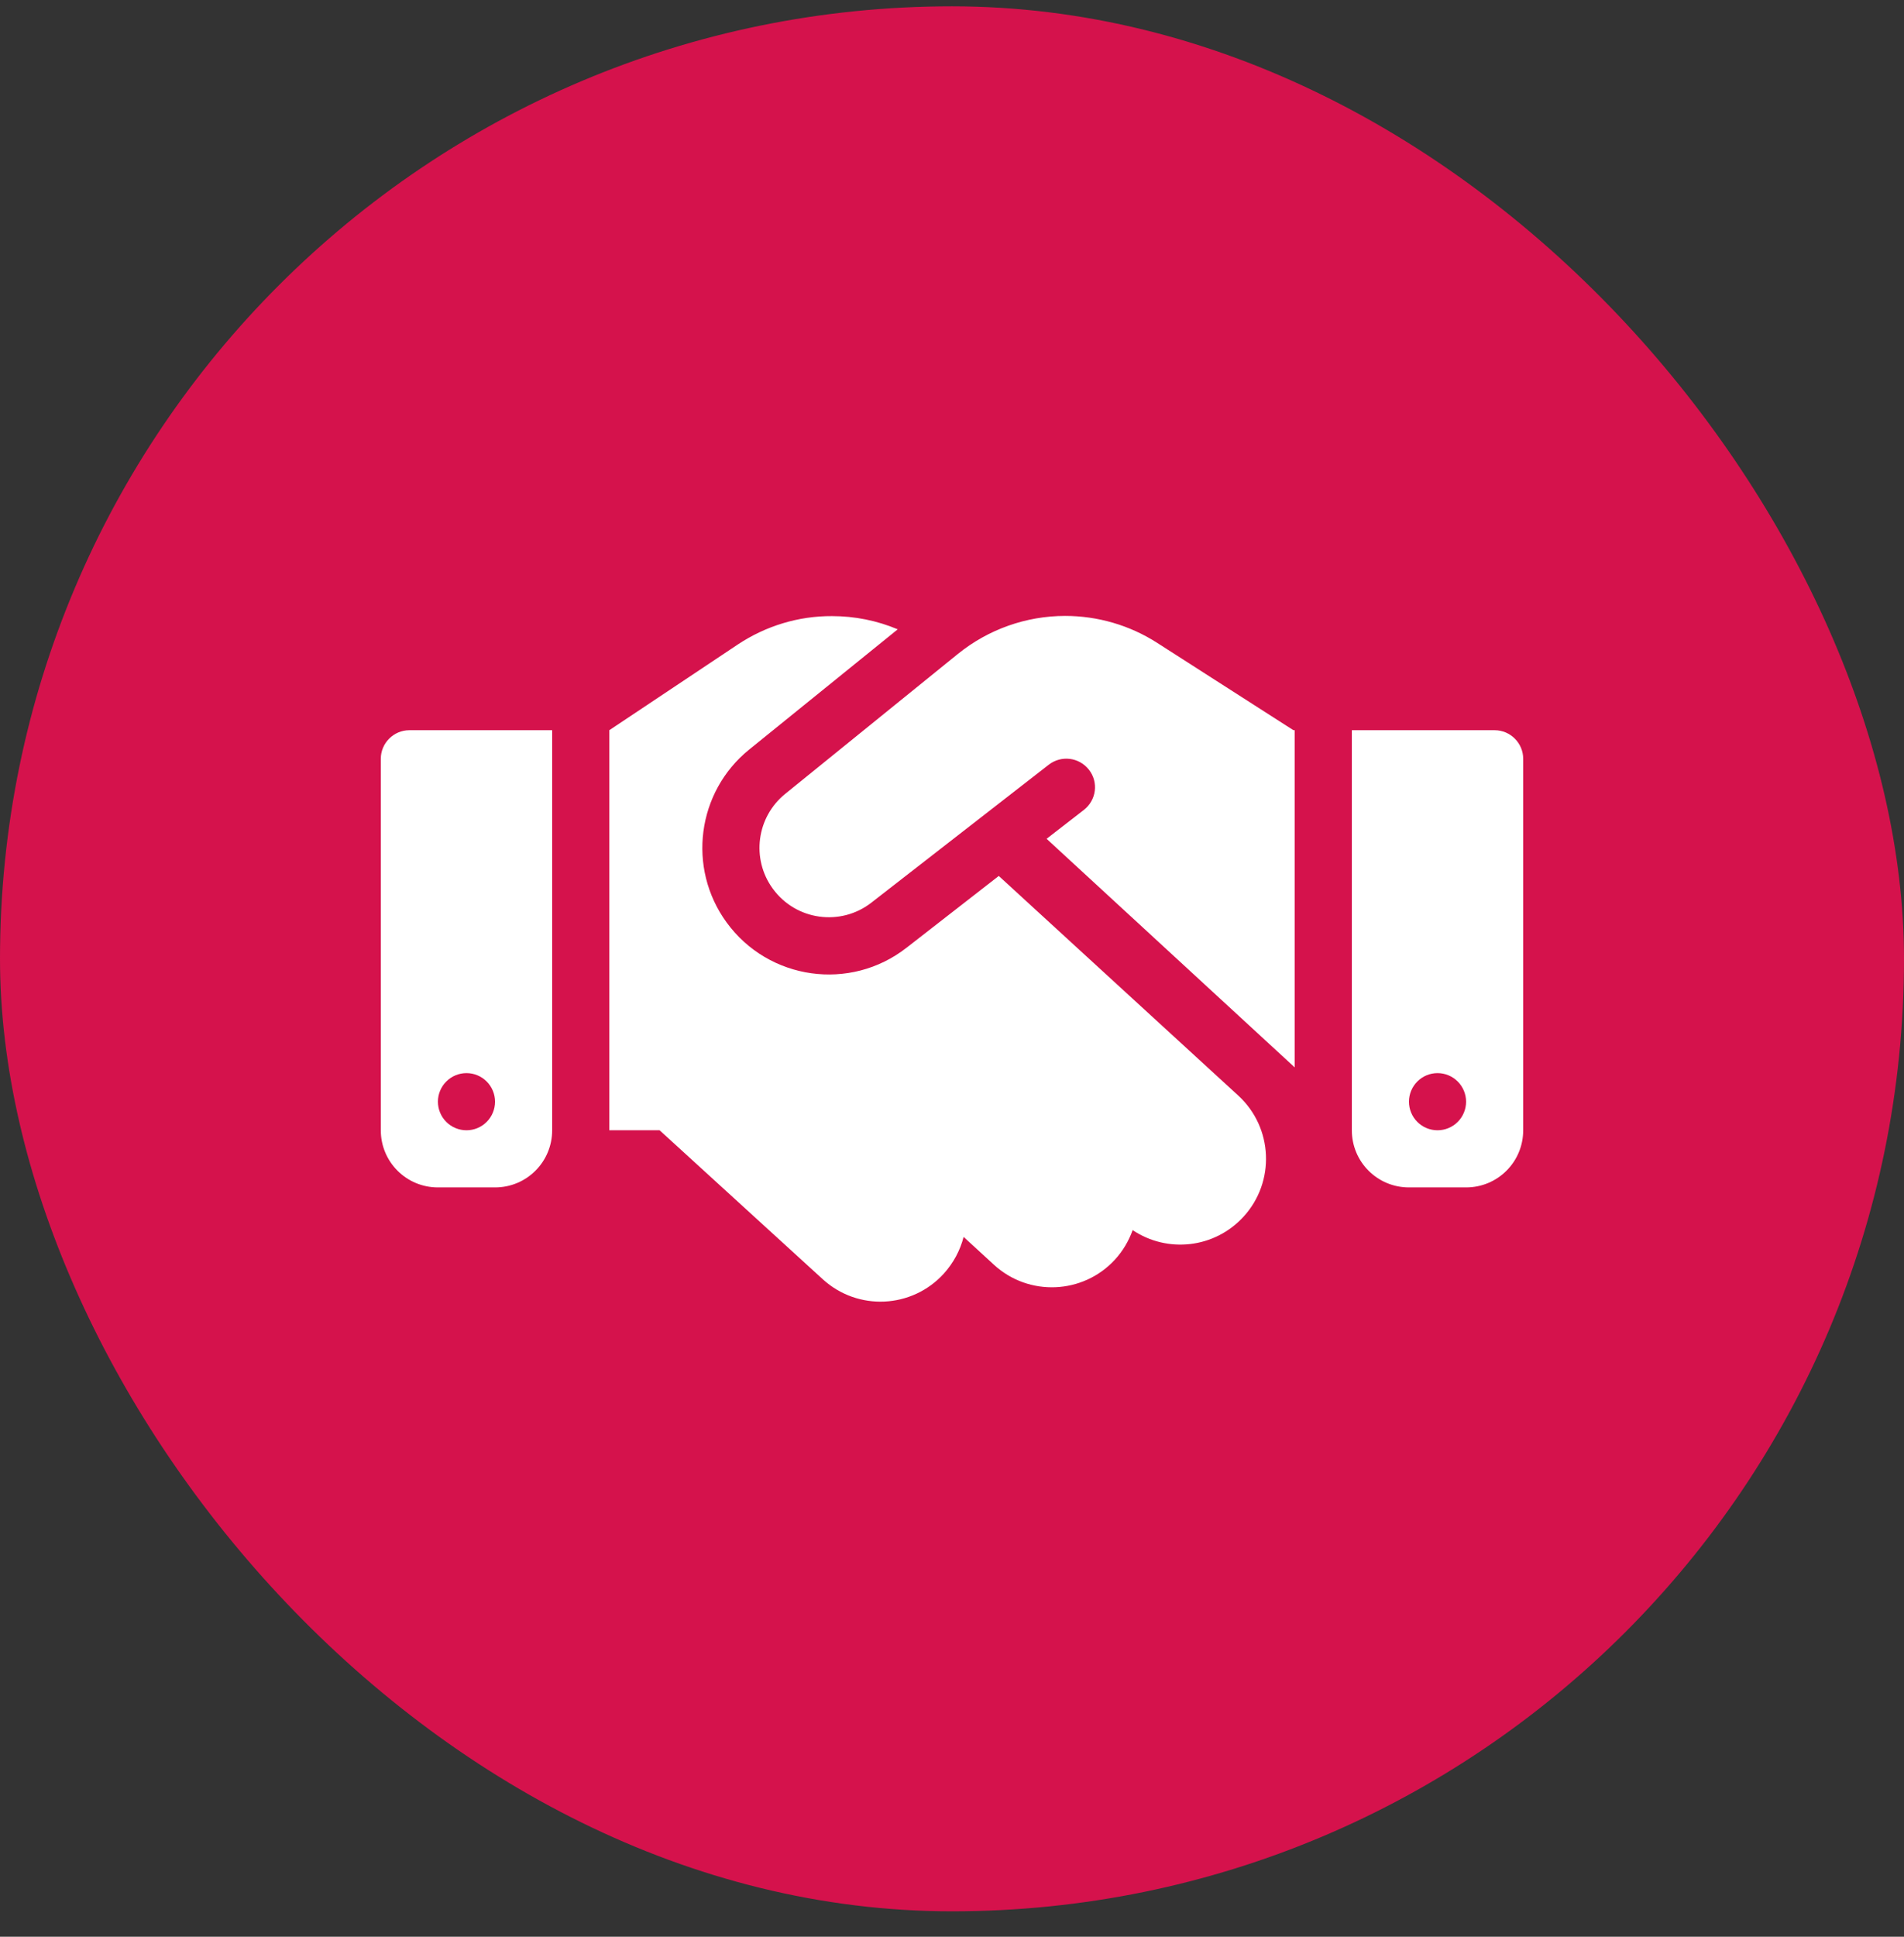 <svg width="60" height="61" viewBox="0 0 60 61" fill="none" xmlns="http://www.w3.org/2000/svg">
<rect x="0" y="0" width="60" height="61" fill="#333333" stroke="none"/>
<rect y="0.199" width="60" height="60" rx="30" fill="#D5124C"/>
<path d="M30.191 20.592L24.746 25.002C23.841 25.733 23.666 27.049 24.352 27.989C25.078 28.99 26.49 29.187 27.463 28.427L33.049 24.085C33.443 23.781 34.005 23.849 34.314 24.242C34.624 24.636 34.551 25.199 34.157 25.508L32.981 26.419L40.8 33.619V22.999H40.761L40.541 22.859L36.458 20.243C35.597 19.692 34.59 19.399 33.566 19.399C32.34 19.399 31.148 19.821 30.191 20.592ZM31.474 27.589L28.566 29.851C26.794 31.234 24.223 30.874 22.896 29.052C21.647 27.336 21.962 24.94 23.61 23.607L28.29 19.821C27.637 19.546 26.934 19.405 26.22 19.405C25.163 19.399 24.133 19.714 23.25 20.299L19.2 22.999V35.599H20.786L25.927 40.291C27.03 41.297 28.734 41.219 29.741 40.116C30.051 39.773 30.259 39.374 30.366 38.958L31.322 39.835C32.419 40.842 34.129 40.769 35.136 39.672C35.389 39.396 35.574 39.076 35.693 38.744C36.784 39.475 38.269 39.323 39.186 38.322C40.193 37.225 40.119 35.515 39.023 34.508L31.474 27.589ZM12.9 22.999C12.405 22.999 12 23.404 12 23.899V35.599C12 36.595 12.804 37.399 13.8 37.399H15.6C16.596 37.399 17.4 36.595 17.4 35.599V22.999H12.9ZM14.7 33.799C14.939 33.799 15.168 33.894 15.336 34.063C15.505 34.232 15.6 34.461 15.6 34.699C15.6 34.938 15.505 35.167 15.336 35.336C15.168 35.505 14.939 35.599 14.7 35.599C14.461 35.599 14.232 35.505 14.064 35.336C13.895 35.167 13.8 34.938 13.8 34.699C13.8 34.461 13.895 34.232 14.064 34.063C14.232 33.894 14.461 33.799 14.7 33.799ZM42.6 22.999V35.599C42.6 36.595 43.404 37.399 44.4 37.399H46.2C47.196 37.399 48 36.595 48 35.599V23.899C48 23.404 47.595 22.999 47.1 22.999H42.6ZM44.4 34.699C44.4 34.461 44.495 34.232 44.664 34.063C44.832 33.894 45.061 33.799 45.3 33.799C45.539 33.799 45.768 33.894 45.936 34.063C46.105 34.232 46.2 34.461 46.2 34.699C46.2 34.938 46.105 35.167 45.936 35.336C45.768 35.505 45.539 35.599 45.3 35.599C45.061 35.599 44.832 35.505 44.664 35.336C44.495 35.167 44.4 34.938 44.4 34.699Z" fill="white"/>
</svg>
